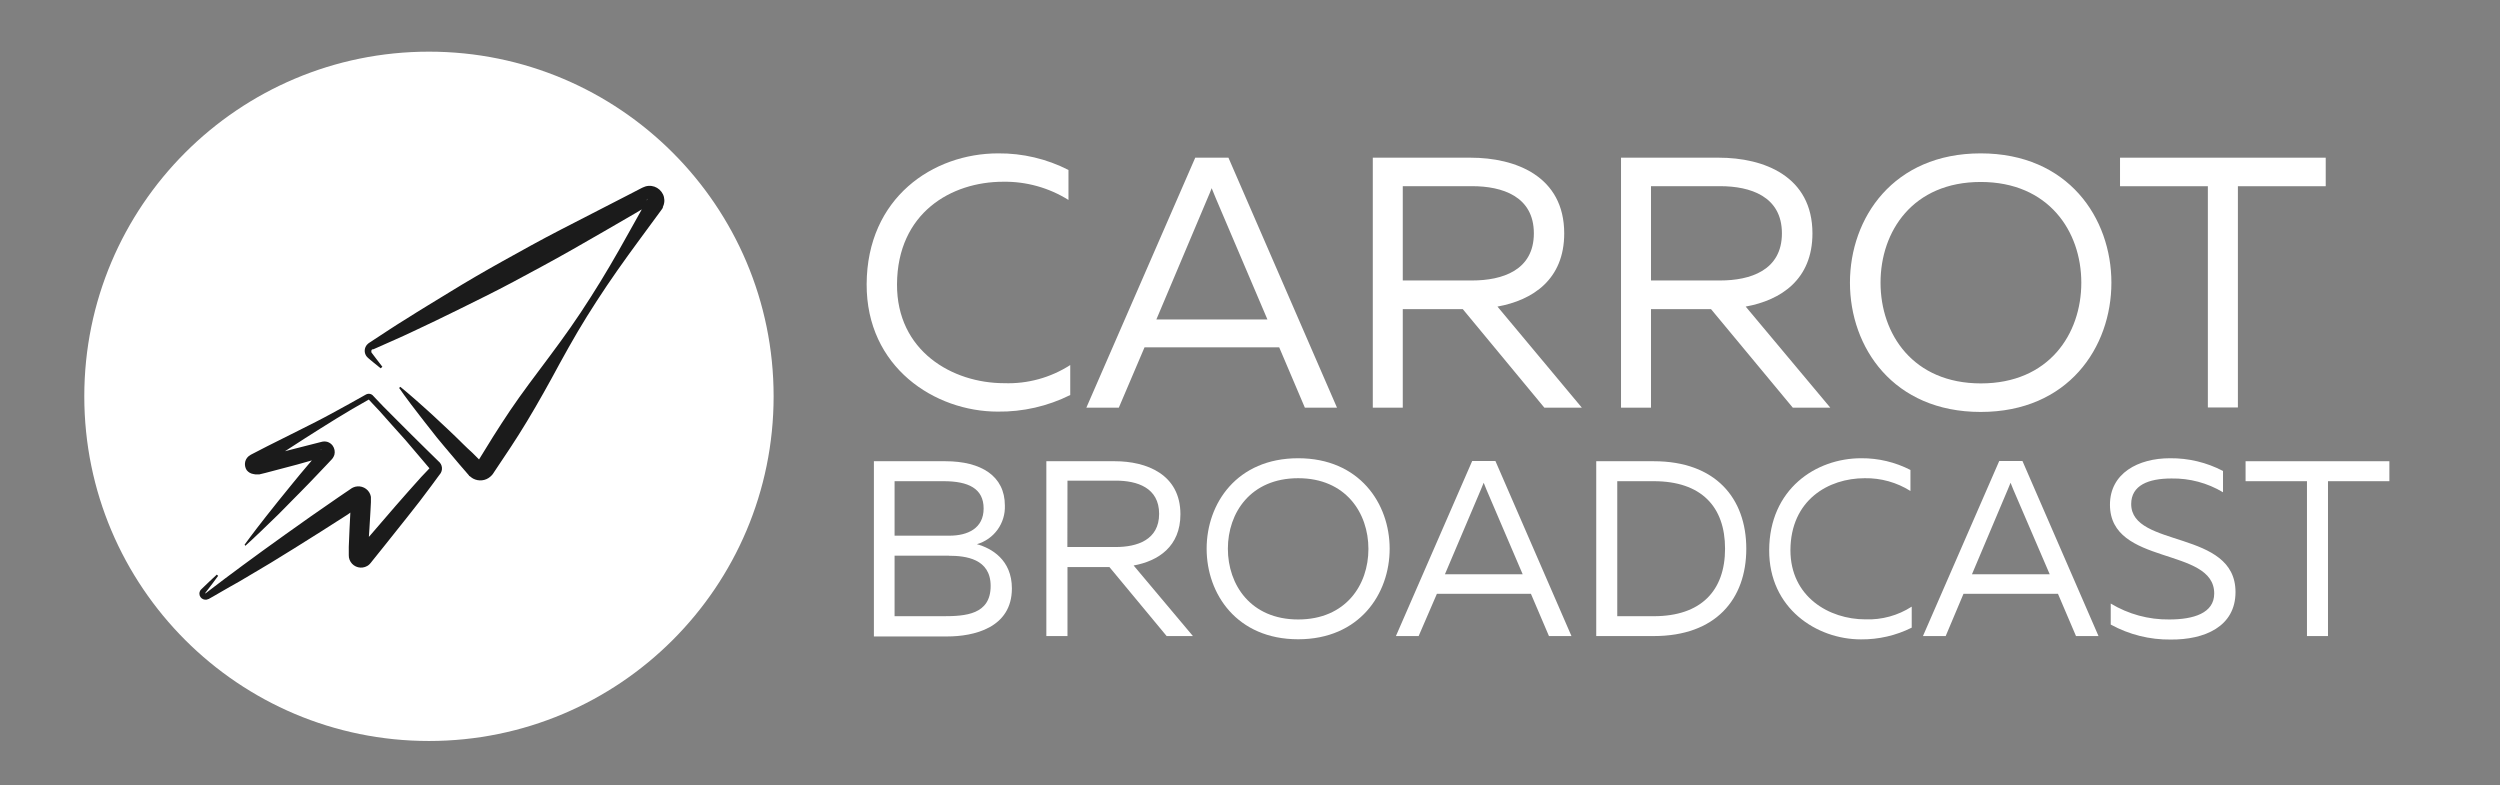 <?xml version="1.0" encoding="UTF-8"?> <svg xmlns="http://www.w3.org/2000/svg" width="452" height="142" viewBox="0 0 452 142" fill="none"><rect x="0" y="0" width="452" height="142" fill="#808080" stroke="none"/><path d="M77.56 9.34H77.55C43.137 9.34 15.24 37.237 15.24 71.65V71.66C15.24 106.073 43.137 133.97 77.55 133.97H77.56C111.973 133.97 139.87 106.073 139.87 71.66V71.65C139.87 37.237 111.973 9.34 77.56 9.34Z" fill="white"></path><path d="M44.22 98.48C44.22 98.48 45.6 96.55 48.16 93.3C48.79 92.48 49.51 91.59 50.29 90.62C51.07 89.65 51.91 88.62 52.83 87.49C53.75 86.36 54.71 85.19 55.76 83.97L57.37 82.08L57.78 81.59L57.99 81.35L58.09 81.23C58.16 81.14 58.02 81.31 58.09 81.23V81.17C58.039 81.226 57.998 81.29 57.97 81.36C57.964 81.403 57.964 81.447 57.97 81.49C57.956 81.576 57.956 81.664 57.97 81.75C57.972 81.912 58.025 82.069 58.12 82.2C58.219 82.339 58.359 82.444 58.52 82.5C58.678 82.543 58.843 82.543 59 82.5C55.59 83.5 51.91 84.5 48 85.5L47.26 85.68L46.89 85.77H46.66H46.57H46.4H46.17C46.038 85.76 45.908 85.736 45.78 85.7C45.312 85.625 44.891 85.374 44.6 85C44.36 84.626 44.251 84.183 44.29 83.74C44.334 83.264 44.559 82.823 44.92 82.51C45.044 82.404 45.178 82.31 45.32 82.23L45.49 82.14L48.3 80.69L54.13 77.77C56.13 76.77 58.13 75.77 60.13 74.67C62.13 73.57 64.13 72.5 66.18 71.32C66.426 71.189 66.713 71.161 66.98 71.24C67.117 71.28 67.243 71.348 67.35 71.44C67.376 71.461 67.4 71.484 67.42 71.51L67.49 71.59L68.09 72.22L69.3 73.49L71.8 76L74.3 78.5L76.83 81L79.36 83.48L79.44 83.55L79.51 83.63C79.663 83.799 79.776 84.001 79.84 84.22C79.905 84.432 79.925 84.654 79.901 84.874C79.877 85.094 79.809 85.307 79.7 85.5L79.61 85.64L79.53 85.74L79.47 85.83L79.33 86.01L79.07 86.36L78 87.82L75.9 90.61L73.74 93.36C72.29 95.17 70.86 96.98 69.44 98.76L67.32 101.4L67.06 101.73L66.99 101.81L66.83 101.99C66.702 102.126 66.554 102.24 66.39 102.33C66.264 102.405 66.13 102.465 65.99 102.51C65.449 102.693 64.859 102.66 64.34 102.42C63.815 102.178 63.406 101.74 63.2 101.2C63.097 100.936 63.05 100.653 63.06 100.37V99.69V98.86C63.14 96.65 63.25 94.48 63.36 92.35L63.45 90.77V90.37C63.446 90.433 63.446 90.497 63.45 90.56C63.446 90.603 63.446 90.647 63.45 90.69C63.45 90.69 63.45 90.76 63.45 90.8L63.55 91C63.71 91.24 63.946 91.42 64.22 91.51C64.509 91.592 64.818 91.567 65.09 91.44H65.18H65.24H65.16L64.99 91.55L64.67 91.76L64.02 92.18L62.9 93C59.5 95.2 56.25 97.23 53.25 99.11C50.25 100.99 47.48 102.67 45 104.11C43.77 104.85 42.61 105.53 41.54 106.11C40.47 106.69 39.48 107.33 38.54 107.84L37.88 108.21L37.73 108.3C37.63 108.36 37.73 108.3 37.66 108.3L37.56 108.35L37.34 108.42H37.15C37.028 108.422 36.906 108.402 36.79 108.36C36.58 108.289 36.396 108.155 36.264 107.976C36.131 107.797 36.057 107.582 36.05 107.36C36.039 107.148 36.095 106.938 36.21 106.76C36.234 106.721 36.26 106.684 36.29 106.65C36.312 106.618 36.339 106.591 36.37 106.57L36.48 106.46L37.95 105.05L39.2 103.89L39.44 104.11L38.44 105.47L37.2 107.09C37.01 107.31 37.09 107.27 37.1 107.28H37.16L37.31 107.17L37.91 106.71C38.72 106.08 39.64 105.39 40.63 104.64C41.62 103.89 42.71 103.08 43.87 102.23C46.18 100.52 48.81 98.62 51.69 96.56C54.57 94.5 57.69 92.3 61.05 90L62.31 89.14L62.95 88.71L63.27 88.49L63.43 88.38L63.51 88.32L63.65 88.24L63.83 88.14C64.337 87.909 64.909 87.868 65.443 88.024C65.978 88.18 66.438 88.523 66.74 88.99C66.817 89.109 66.881 89.237 66.93 89.37C66.96 89.434 66.983 89.501 67 89.57C67 89.64 67 89.7 67.06 89.8C67.071 89.897 67.071 89.994 67.06 90.09V90.41V90.81L66.98 92.39C66.86 94.52 66.73 96.69 66.57 98.89L66.51 99.72V100.14V100.29C66.515 100.147 66.491 100.004 66.44 99.87C66.339 99.595 66.133 99.37 65.867 99.245C65.602 99.119 65.298 99.103 65.02 99.2C64.948 99.227 64.877 99.261 64.81 99.3C64.709 99.359 64.618 99.433 64.54 99.52C64.54 99.52 64.65 99.39 64.48 99.58L64.55 99.5L64.83 99.18L67 96.72L71.5 91.5L73.81 88.87L76.15 86.25L77.34 85L77.64 84.67L77.79 84.51L77.86 84.42C77.831 84.488 77.816 84.561 77.816 84.635C77.816 84.709 77.831 84.782 77.86 84.85C77.887 84.924 77.928 84.992 77.98 85.05L77.9 84.97L75.61 82.27L73.32 79.58L70.9 76.88L68.56 74.25L67.38 73L66.79 72.36L66.68 72.24C64.68 73.35 62.68 74.53 60.75 75.72C58.82 76.91 56.91 78.12 55.04 79.31L49.56 82.85L46.89 84.53C46.8 84.53 46.56 84.75 46.8 84.53C46.929 84.383 47 84.195 47 84C47.024 83.815 46.982 83.627 46.88 83.47C46.765 83.294 46.592 83.163 46.39 83.1H46.19H46.08C45.84 83.1 46.08 83.1 45.99 83.1L46.36 82.99L47.09 82.78C50.99 81.67 54.71 80.78 58.09 79.9C58.459 79.791 58.852 79.791 59.22 79.9C59.593 80.026 59.918 80.263 60.15 80.58C60.317 80.815 60.431 81.083 60.485 81.366C60.538 81.649 60.53 81.941 60.46 82.22C60.432 82.317 60.396 82.41 60.35 82.5C60.297 82.619 60.233 82.732 60.16 82.84L60.1 82.9C60.1 82.9 59.95 83.09 60.01 83.02L59.9 83.14L59.68 83.37L59.24 83.84L57.53 85.64C56.43 86.82 55.35 87.9 54.35 88.93C53.35 89.96 52.35 90.93 51.52 91.8C50.69 92.67 49.83 93.49 49.08 94.21C46.13 97.1 44.36 98.68 44.36 98.68L44.22 98.48Z" fill="#1B1B1B"></path><path d="M72.381 69.94C72.381 69.94 74.151 71.36 77.081 74.01C77.821 74.66 78.611 75.41 79.481 76.22C80.351 77.03 81.291 77.9 82.281 78.86C83.271 79.82 84.281 80.86 85.401 81.86L87.071 83.53L87.181 83.64C87.157 83.611 87.13 83.584 87.101 83.56H87.041C86.93 83.492 86.801 83.46 86.671 83.47C86.533 83.483 86.401 83.535 86.291 83.62C86.265 83.641 86.242 83.664 86.221 83.69L86.391 83.42C87.271 81.98 88.191 80.48 89.151 78.95C90.111 77.42 91.151 75.83 92.221 74.23C94.381 71.03 96.861 67.78 99.391 64.39C100.651 62.7 101.921 60.97 103.161 59.19C104.401 57.41 105.621 55.59 106.801 53.72C109.191 49.99 111.451 46.1 113.631 42.16L116.921 36.28L117.031 36.09V36C117.031 36 116.921 36.18 117.031 36.06V35.97V35.92C117.031 35.99 116.971 36.1 116.951 36.12C116.918 36.275 116.947 36.436 117.031 36.57C117.074 36.636 117.13 36.691 117.195 36.734C117.26 36.778 117.334 36.807 117.411 36.82C117.503 36.84 117.599 36.84 117.691 36.82C117.724 36.824 117.758 36.824 117.791 36.82L117.621 36.92L114.751 38.62C110.931 40.84 107.161 43.03 103.501 45.11C99.841 47.19 96.261 49.11 92.841 50.94C89.421 52.77 86.141 54.36 83.121 55.86C80.101 57.36 77.311 58.69 74.811 59.86C73.571 60.45 72.411 60.98 71.321 61.46C70.231 61.94 69.241 62.4 68.321 62.79L67.661 63.08L67.501 63.15H67.421C67.421 63.15 67.291 63.22 67.311 63.15C67.245 63.196 67.193 63.26 67.163 63.334C67.132 63.409 67.125 63.491 67.141 63.57C67.137 63.61 67.137 63.65 67.141 63.69C67.141 63.69 67.241 63.83 67.281 63.89L67.591 64.3L68.131 65.01L69.131 66.31L68.831 66.59L67.591 65.59L67.001 65.1L66.611 64.77C66.541 64.7 66.491 64.67 66.401 64.57C66.298 64.466 66.21 64.349 66.141 64.22C65.981 63.925 65.914 63.589 65.948 63.256C65.982 62.922 66.115 62.607 66.331 62.35C66.399 62.272 66.473 62.198 66.551 62.13L66.721 62L67.051 61.79L67.651 61.39C68.471 60.84 69.391 60.25 70.381 59.6C71.371 58.95 72.461 58.26 73.631 57.54C75.941 56.06 78.631 54.46 81.471 52.71C84.311 50.96 87.471 49.12 90.881 47.22C94.291 45.32 97.811 43.36 101.561 41.43C105.311 39.5 109.171 37.5 113.121 35.49L116.001 34L116.211 33.9C116.367 33.826 116.527 33.763 116.691 33.71C117.048 33.605 117.422 33.574 117.791 33.62C118.147 33.667 118.489 33.785 118.799 33.967C119.108 34.15 119.377 34.392 119.591 34.68C119.805 34.962 119.958 35.285 120.043 35.629C120.127 35.973 120.14 36.331 120.081 36.68C120.048 36.89 119.988 37.096 119.901 37.29L119.841 37.42V37.47V37.56L119.741 37.72L119.681 37.81L119.561 37.98L115.561 43.42C112.891 47.04 110.291 50.71 107.891 54.42C106.691 56.28 105.521 58.14 104.421 60.01C103.321 61.88 102.281 63.75 101.261 65.6C99.261 69.31 97.261 72.91 95.261 76.21C94.261 77.86 93.261 79.45 92.261 80.96C91.261 82.47 90.261 83.96 89.341 85.34L89.171 85.6L89.071 85.74C89.031 85.796 88.987 85.849 88.941 85.9C88.851 86.007 88.751 86.104 88.641 86.19C88.223 86.554 87.703 86.781 87.151 86.84C86.611 86.9 86.065 86.799 85.581 86.55L85.411 86.45C85.344 86.412 85.28 86.369 85.221 86.32C85.15 86.272 85.083 86.219 85.021 86.16L84.781 86V85.94L84.681 85.83L83.131 84.04C82.131 82.87 81.191 81.75 80.311 80.7C79.431 79.65 78.631 78.7 77.881 77.7C77.131 76.7 76.451 75.93 75.881 75.14C73.451 72.03 72.161 70.14 72.161 70.14L72.381 69.94Z" fill="#1B1B1B"></path><path d="M180.46 27.73C184.88 27.69 189.244 28.719 193.18 30.73V36.15C189.64 33.936 185.535 32.793 181.36 32.86C172 32.86 162.25 38.48 162.18 51.39C162.12 63.47 172.18 69.28 181.55 69.28C185.774 69.432 189.944 68.287 193.5 66V71.42C189.43 73.448 184.936 74.476 180.39 74.42C169.03 74.42 156.63 66.42 156.69 51.37C156.76 35.74 168.7 27.73 180.46 27.73Z" fill="white"></path><path d="M196.41 73.71L216.1 28.51H222.1L241.73 73.71H235.92L231.28 62.8H206.93L202.28 73.71H196.41ZM209.07 57.76H229.15L219.78 35.76C219.53 35.18 219.33 34.67 219.07 34.02C218.82 34.67 218.62 35.18 218.36 35.76L209.07 57.76Z" fill="white"></path><path d="M248.201 73.71V28.51H265.891C274.031 28.51 282.811 31.86 282.811 42.2C282.811 50.53 277.131 54.27 270.741 55.43L286.001 73.71H279.221L264.471 55.89H253.621V73.71H248.201ZM253.621 50.71H266.151C271.581 50.71 277.321 48.9 277.321 42.19C277.321 35.48 271.581 33.66 266.151 33.66H253.621V50.71Z" fill="white"></path><path d="M293.08 73.71V28.51H310.77C318.91 28.51 327.69 31.86 327.69 42.2C327.69 50.53 322.01 54.27 315.62 55.43L330.92 73.71H324.14L309.35 55.89H298.5V73.71H293.08ZM298.5 50.71H311C316.43 50.71 322.17 48.9 322.17 42.19C322.17 35.48 316.43 33.66 311 33.66H298.5V50.71Z" fill="white"></path><path d="M358.111 27.73C373.931 27.73 381.741 39.42 381.741 51.11C381.741 62.8 373.931 74.48 358.111 74.48C342.291 74.48 334.471 62.8 334.471 51.11C334.471 39.42 342.291 27.73 358.111 27.73ZM358.111 32.9C345.841 32.9 340.001 41.81 340.001 51.11C340.001 60.41 345.881 69.32 358.151 69.32C370.421 69.32 376.301 60.41 376.301 51.11C376.301 41.81 370.381 32.9 358.111 32.9Z" fill="white"></path><path d="M420.491 28.51V33.67H404.611V73.67H399.181V33.67H383.301V28.51H420.491Z" fill="white"></path><path d="M170.92 83.39C177.39 83.39 181.68 86.06 181.68 91.39C181.741 92.955 181.276 94.495 180.358 95.764C179.441 97.033 178.125 97.957 176.62 98.39C179.24 99.11 182.95 101.19 182.95 106.39C182.95 113.58 175.95 115.07 171.28 115.07H158V83.39H170.92ZM170.61 87H161.74V96.85H171.65C174.95 96.85 177.84 95.54 177.84 91.93C177.84 88.32 175.08 87 170.61 87ZM171.56 100.47H161.74V111.41H170.52C174.52 111.41 179.11 111.14 179.11 105.94C179.11 101 174.58 100.48 171.56 100.48V100.47Z" fill="white"></path><path d="M189.18 115V83.39H201.57C207.27 83.39 213.42 85.74 213.42 92.98C213.42 98.81 209.42 101.43 204.96 102.24L215.68 115H210.93L200.58 102.52H193V115H189.18ZM192.98 98.9H201.75C205.55 98.9 209.57 97.64 209.57 92.9C209.57 88.16 205.57 86.9 201.75 86.9H193L192.98 98.9Z" fill="white"></path><path d="M234.71 82.85C245.78 82.85 251.25 91.03 251.25 99.21C251.25 107.39 245.78 115.58 234.71 115.58C223.64 115.58 218.16 107.4 218.16 99.21C218.16 91.02 223.63 82.85 234.71 82.85ZM234.71 86.46C226.12 86.46 222 92.7 222 99.21C222 105.72 226.12 112 234.71 112C243.3 112 247.41 105.77 247.41 99.25C247.41 92.73 243.3 86.46 234.71 86.46Z" fill="white"></path><path d="M252.381 115L266.171 83.35H270.371L284.121 115H280.051L276.791 107.36H259.791L256.491 115H252.381ZM261.241 103.83H275.301L268.741 88.5C268.561 88.09 268.431 87.73 268.251 87.28C268.071 87.73 267.931 88.09 267.751 88.5L261.241 103.83Z" fill="white"></path><path d="M299 83.39C310.17 83.39 315.73 90.08 315.73 99.21C315.73 108.34 310.2 115 299 115H288.6V83.39H299ZM299 87H292.4V111.41H299C307.55 111.41 311.89 106.8 311.89 99.2C311.89 91.6 307.58 87 299 87Z" fill="white"></path><path d="M336.509 82.85C339.604 82.827 342.658 83.555 345.409 84.97V88.77C342.935 87.214 340.062 86.411 337.139 86.46C330.579 86.46 323.759 90.4 323.709 99.46C323.709 107.92 330.709 111.98 337.269 111.98C340.229 112.089 343.151 111.286 345.639 109.68V113.48C342.79 114.903 339.644 115.63 336.459 115.6C328.459 115.6 319.819 110 319.869 99.46C319.909 88.45 328.279 82.85 336.509 82.85Z" fill="white"></path><path d="M347.67 115L361.46 83.35H365.66L379.41 115H375.34L372.08 107.36H355L351.78 115H347.67ZM356.53 103.83H370.59L364 88.5C363.82 88.09 363.69 87.73 363.51 87.28C363.33 87.73 363.19 88.09 363.01 88.5L356.53 103.83Z" fill="white"></path><path d="M392.33 82.85C395.668 82.815 398.962 83.605 401.92 85.15V89C399.107 87.316 395.879 86.453 392.6 86.51C388.44 86.51 385.32 87.74 385.32 91.13C385.32 99.13 404.18 95.69 404.18 107.04C404.18 113.33 398.53 115.68 392.47 115.63C388.681 115.676 384.943 114.743 381.62 112.92V109.12C384.81 111.047 388.474 112.044 392.2 112C396.58 112 400.33 110.87 400.33 107.3C400.33 98.8 381.48 102.37 381.48 91.25C381.48 85.56 386.59 82.85 392.33 82.85Z" fill="white"></path><path d="M432 83.39V87H420.9V115H417.1V87H406V83.39H432Z" fill="white"></path></svg> 